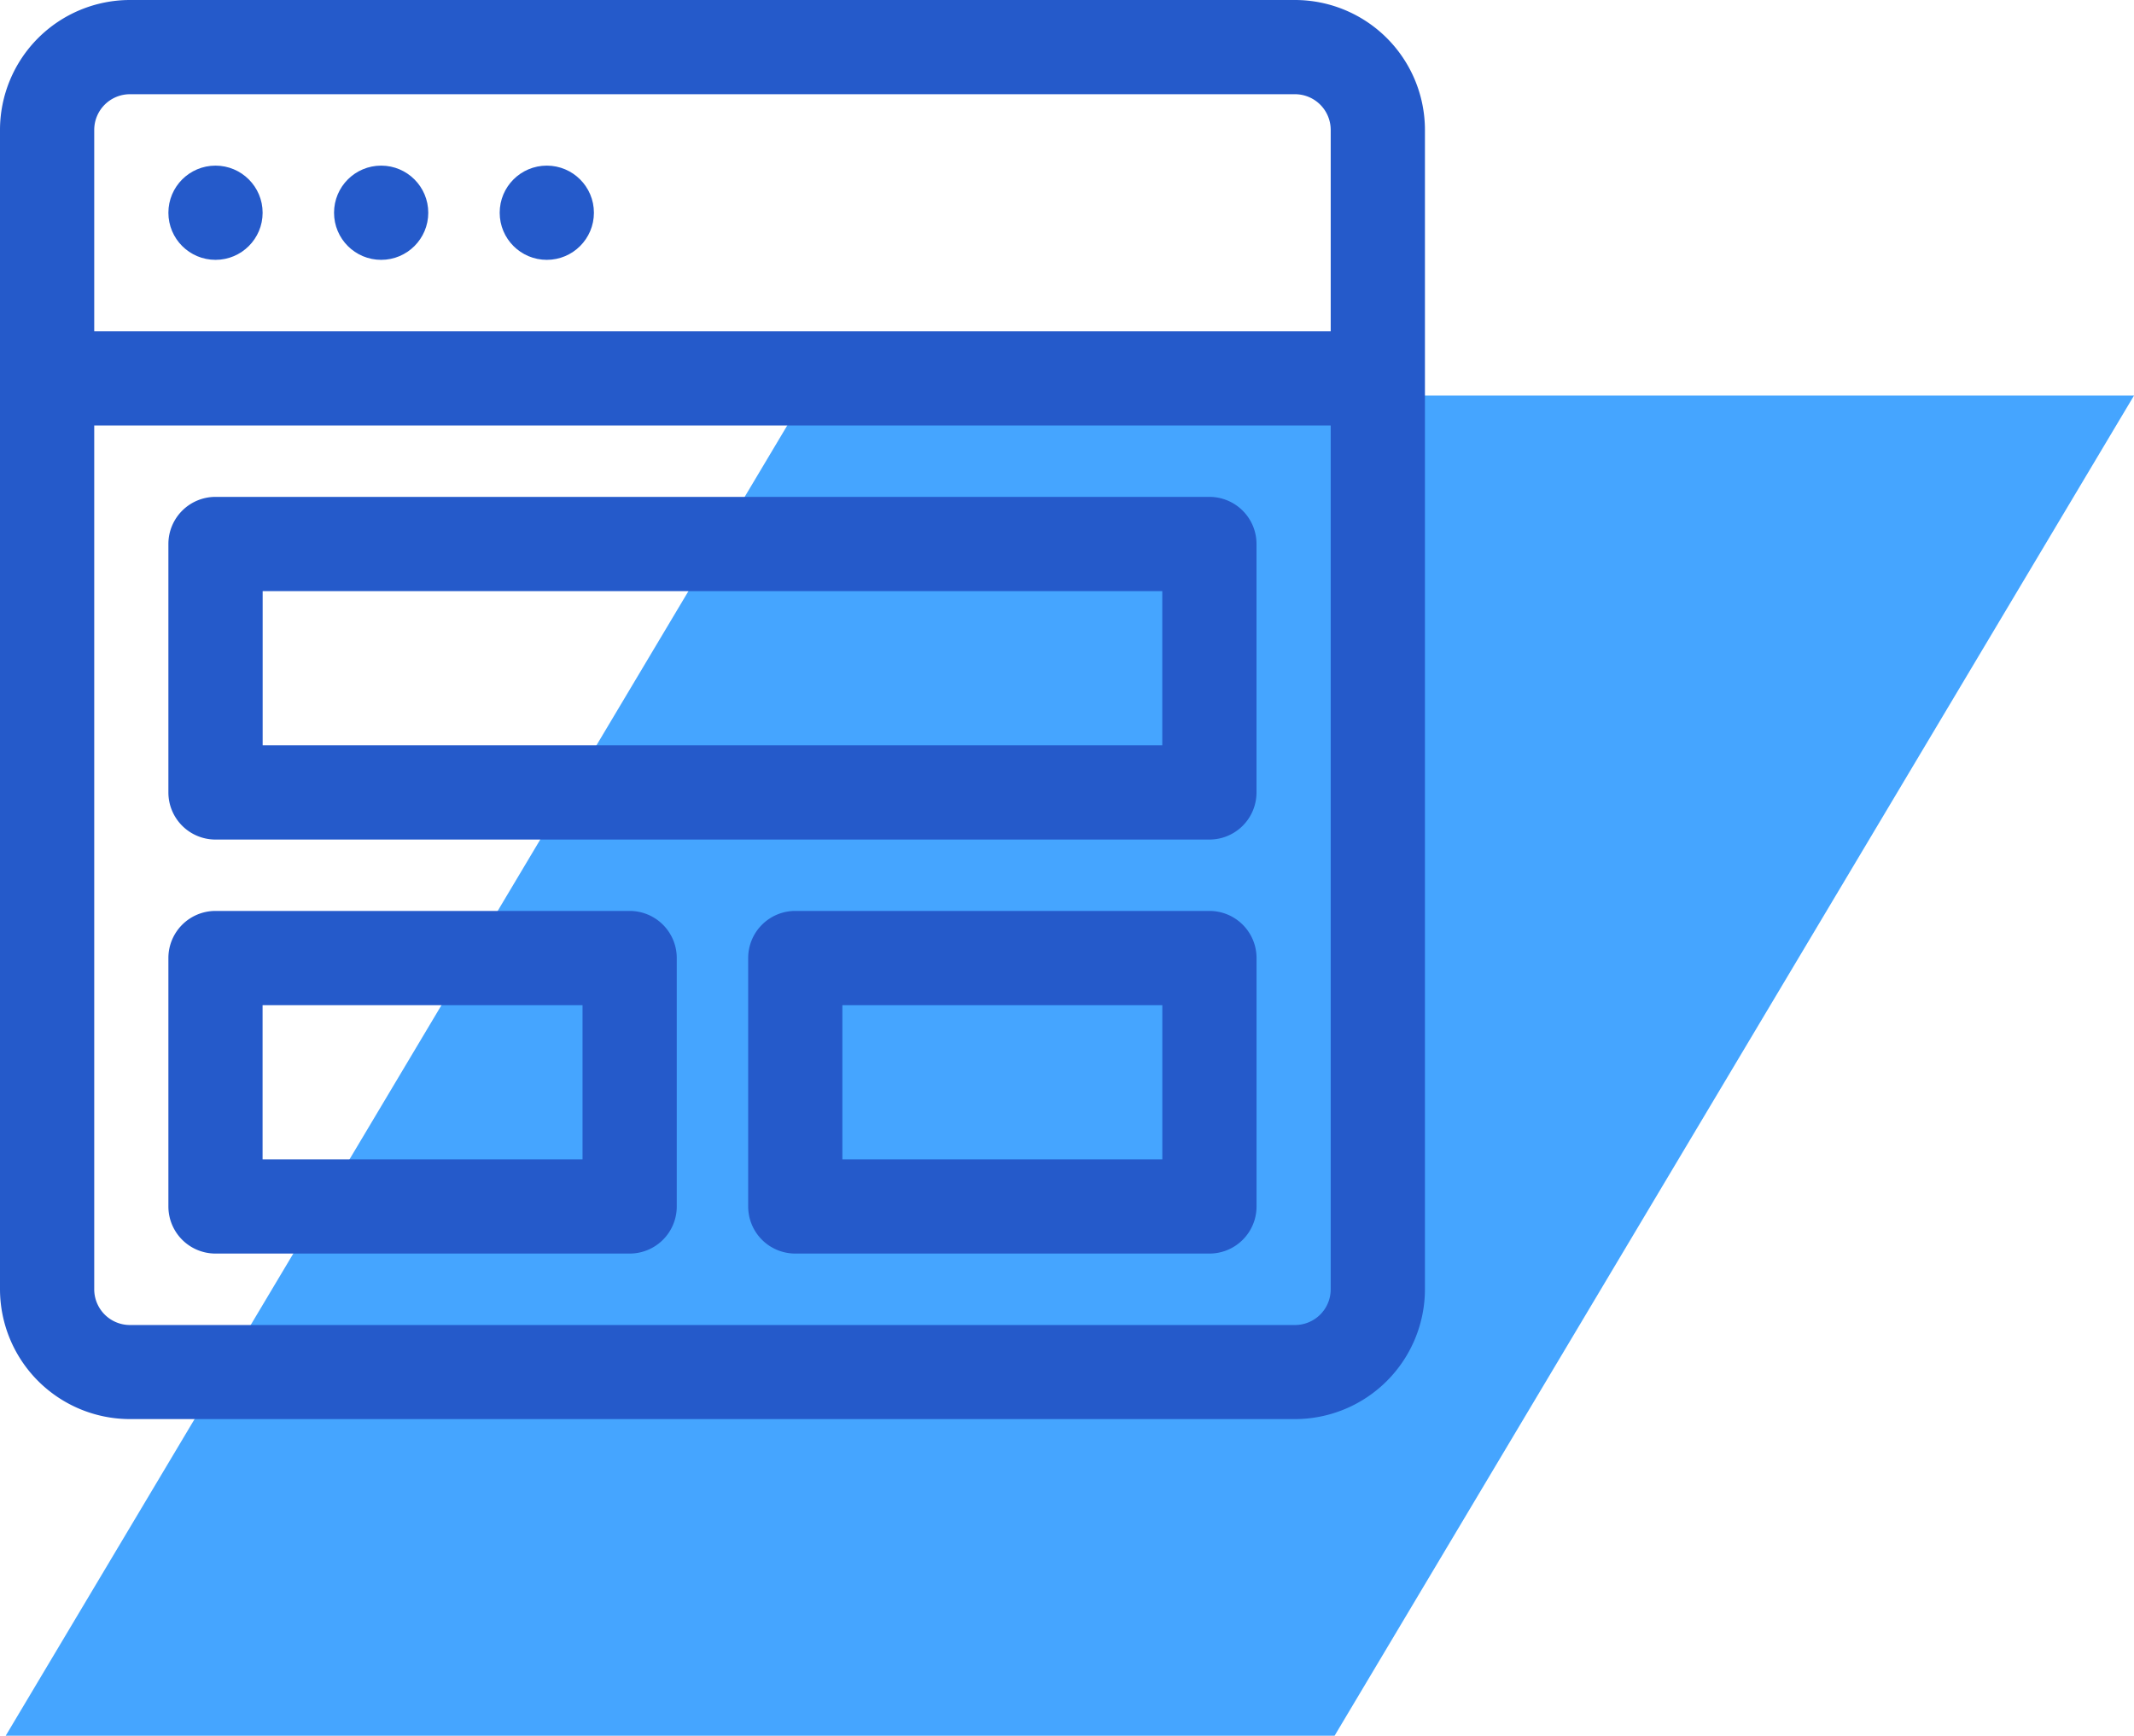 <svg xmlns="http://www.w3.org/2000/svg" width="56.027" height="45.576" viewBox="0 0 56.027 45.576"><defs><style>.a{fill:#45a5ff;fill-rule:evenodd;}.b{fill:#255aca;stroke:#255aca;stroke-width:0.3px;}</style></defs><g transform="translate(-0.85 -0.85)"><g transform="translate(1 1)"><g transform="translate(0)"><path class="a" d="M20.987,15.724,0,50.913H34.889L55.877,15.724Z" transform="translate(0 -5.487)"/><g transform="translate(0)"><path class="b" d="M33.85,0H3.262A3.265,3.265,0,0,0,0,3.262V33.7a3.265,3.265,0,0,0,3.262,3.262H33.85A3.265,3.265,0,0,0,37.111,33.7V3.262A3.265,3.265,0,0,0,33.85,0ZM3.262,2.174H33.85a1.088,1.088,0,0,1,1.087,1.087V8.7H2.174V3.262A1.088,1.088,0,0,1,3.262,2.174ZM33.85,34.792H3.262A1.088,1.088,0,0,1,2.174,33.7V10.872H34.937V33.7A1.088,1.088,0,0,1,33.85,34.792Z"/><path class="b" d="M33.972,20.039H7.878a1.087,1.087,0,0,0-1.087,1.087V27.65a1.087,1.087,0,0,0,1.087,1.087H33.972a1.087,1.087,0,0,0,1.087-1.087V21.126A1.087,1.087,0,0,0,33.972,20.039Zm-1.087,6.523H8.966V22.214H32.885Z" transform="translate(-2.37 -6.992)"/><path class="b" d="M18.751,36.738H7.878a1.087,1.087,0,0,0-1.087,1.087v6.523a1.087,1.087,0,0,0,1.087,1.087H18.751a1.087,1.087,0,0,0,1.087-1.087V37.826A1.087,1.087,0,0,0,18.751,36.738Zm-1.087,6.523h-8.7V38.913h8.7Z" transform="translate(-2.37 -12.819)"/><circle class="b" cx="1.087" cy="1.087" r="1.087" transform="translate(4.421 4.349)"/><circle class="b" cx="1.087" cy="1.087" r="1.087" transform="translate(8.77 4.349)"/><circle class="b" cx="1.087" cy="1.087" r="1.087" transform="translate(13.119 4.349)"/><path class="b" d="M42.13,36.738H31.257a1.087,1.087,0,0,0-1.087,1.087v6.523a1.087,1.087,0,0,0,1.087,1.087H42.13a1.087,1.087,0,0,0,1.087-1.087V37.826A1.087,1.087,0,0,0,42.13,36.738Zm-1.087,6.523h-8.7V38.913h8.7Z" transform="translate(-10.527 -12.819)"/></g></g></g></g></svg>